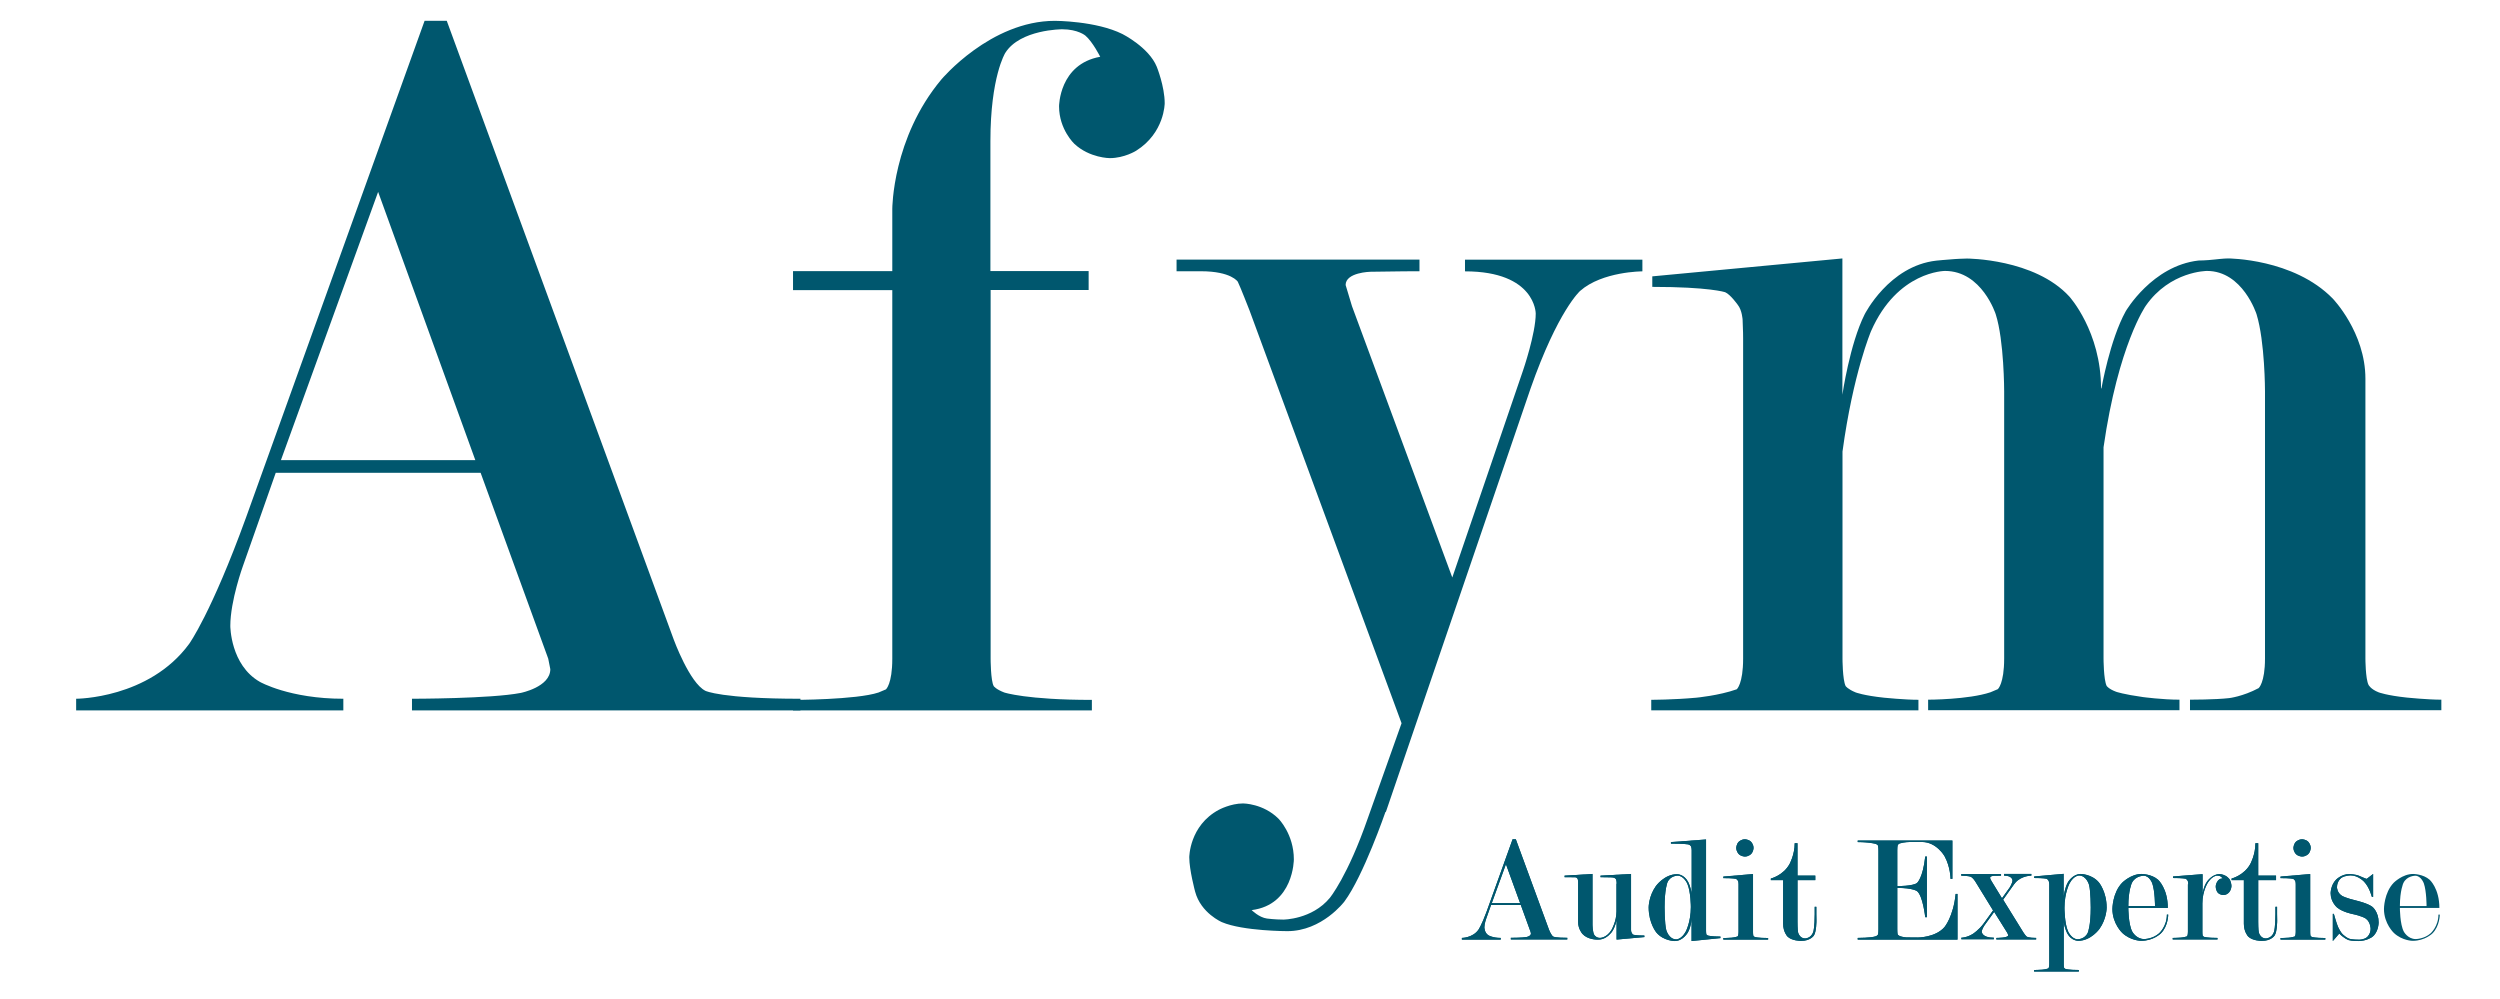 <?xml version="1.0" encoding="UTF-8"?><svg id="Calque_3" xmlns="http://www.w3.org/2000/svg" viewBox="0 0 240 95.88"><defs><style>.cls-1{fill:#00576e;}</style></defs><path class="cls-1" d="M45.63,44.17l-9.33-25.75-9.33,25.75h18.65Zm.51,1.22H26.47l-3.14,8.92s-1.22,3.35-1.22,5.78c0,0,0,3.75,2.84,5.37,0,0,2.84,1.62,8.01,1.62v1.12H7.31v-1.12s6.99,0,10.85-5.27c0,0,2.13-2.94,5.47-12.16L40.76,2h2.13l21.79,59.4s1.52,4.16,3.04,4.92c0,0,1.52,.76,9.12,.76v1.12H39.55v-1.12s7.6,0,10.44-.56c0,0,2.84-.56,2.84-2.28l-.2-1.01-6.49-17.84h0Z"/><path class="cls-1" d="M95.1,27.85V63.23s0,2.13,.3,2.64c0,0,.2,.3,1.01,.61,0,0,2.13,.71,8.41,.71v1.01h-28.69v-1.01s6.08,0,8.21-.71l.71-.3s.61-.51,.61-2.94V27.85h-9.53v-1.82h9.53v-5.98s0-6.79,4.71-12.42c0,0,4.71-5.63,10.9-5.63,0,0,3.95,0,6.49,1.27,0,0,2.53,1.27,3.29,3.14,0,0,.76,1.88,.76,3.5,0,0,0,2.84-2.74,4.56,0,0-1.12,.71-2.53,.71,0,0-1.93,0-3.4-1.37,0,0-1.47-1.37-1.47-3.6,0,0,0-4.05,3.95-4.76,0,0-.71-1.42-1.42-2.03,0,0-.71-.61-2.23-.61,0,0-4.05,0-5.47,2.28,0,0-1.42,2.28-1.42,8.46v12.47h9.43v1.82h-9.43Z"/><path class="cls-1" d="M133.01,77.93s-2.13,6.18-3.95,8.62c0,0-2.13,2.84-5.47,2.84,0,0-4.26,0-6.28-.86,0,0-2.03-.86-2.58-2.94,0,0-.56-2.08-.56-3.29,0,0,0-3.04,2.84-4.56,0,0,1.12-.61,2.33-.61,0,0,1.93,0,3.4,1.47,0,0,1.47,1.47,1.47,3.9,0,0,0,4.36-4.05,4.87,0,0,.71,.71,1.47,.81,0,0,.76,.1,1.57,.1,0,0,2.74,0,4.46-2.08,0,0,1.72-2.08,3.65-7.65l3.24-9.12-14.6-39.64s-.91-2.33-1.12-2.74c0,0-.61-1.01-3.55-1.01h-2.33v-1.12h23.32v1.12s-2.33,0-4.71,.05c0,0-2.38,.05-2.38,1.27l.61,2.03,9.63,26.05,6.79-19.87s1.22-3.55,1.22-5.47c0,0,0-4.05-6.79-4.05v-1.12h17.03v1.12s-3.85,0-5.98,1.88c0,0-2.13,1.88-4.76,9.38l-13.89,40.65h0Z"/><path class="cls-1" d="M201.74,37.28s.81-4.66,2.33-7.4c0,0,2.53-4.36,6.99-4.87,0,0,.71,0,1.57-.1,0,0,.86-.1,1.27-.1,0,0,6.28,0,10.04,3.85,0,0,3.14,3.24,3.14,7.7v26.86s0,1.93,.3,2.53c0,0,.2,.41,.96,.71,0,0,.76,.3,2.74,.51,0,0,1.98,.2,3.29,.2v1.01h-24.13v-1.01s2.43,0,3.75-.15c0,0,1.32-.15,2.84-.96,0,0,.61-.51,.61-2.84v-25.65s0-4.76-.81-7.4c0,0-1.32-4.16-4.76-4.16,0,0-3.55,0-5.88,3.35,0,0-2.64,3.75-4.05,13.58v20.27s0,2.03,.3,2.64c0,0,.2,.3,.91,.56,0,0,.71,.25,2.58,.51,0,0,1.88,.25,3.5,.25v1.01h-24.13v-1.01s3.85,0,5.98-.71l.71-.3s.61-.51,.61-2.94v-25.65s0-4.87-.81-7.4c0,0-1.32-4.16-4.87-4.16,0,0-4.56,0-7.1,5.78,0,0-1.72,4.05-2.74,11.56v19.87s0,2.03,.3,2.64c0,0,.2,.3,.96,.61,0,0,.76,.3,2.74,.51,0,0,1.98,.2,3.29,.2v1.01h-25.65v-1.01s2.13,0,4.31-.2c0,0,2.18-.2,3.9-.81,0,0,.61-.51,.61-2.94v-30.72s0-.91-.05-1.82c0,0-.05-.91-.46-1.42,0,0-.71-1.01-1.22-1.22,0,0-1.52-.51-6.99-.51v-1.01l18.25-1.72v13.08s.71-4.87,2.13-7.7c0,0,2.33-4.66,6.89-5.17,0,0,1.01-.1,1.77-.15,0,0,.76-.05,1.17-.05,0,0,6.49,0,9.83,3.65,0,0,3.04,3.35,3.04,8.82h0Z"/><path class="cls-1" d="M145.93,86.7l-1.36-3.74-1.36,3.74h2.71Zm.07,.18h-2.86l-.46,1.3s-.18,.49-.18,.84c0,0,0,.55,.41,.78,0,0,.41,.24,1.16,.24v.16h-3.73v-.16s1.02,0,1.58-.77c0,0,.31-.43,.8-1.77l2.49-6.93h.31l3.17,8.64s.22,.6,.44,.71c0,0,.22,.11,1.33,.11v.16h-5.42v-.16s1.11,0,1.52-.08c0,0,.41-.08,.41-.33l-.03-.15-.94-2.59h0Z"/><path class="cls-1" d="M145.93,86.7l-1.36-3.74-1.36,3.74h2.71Zm.07,.18h-2.86l-.46,1.3s-.18,.49-.18,.84c0,0,0,.55,.41,.78,0,0,.41,.24,1.16,.24v.16h-3.73v-.16s1.02,0,1.58-.77c0,0,.31-.43,.8-1.77l2.49-6.93h.31l3.17,8.64s.22,.6,.44,.71c0,0,.22,.11,1.33,.11v.16h-5.42v-.16s1.11,0,1.52-.08c0,0,.41-.08,.41-.33l-.03-.15-.94-2.59h0Z"/><path class="cls-1" d="M155.2,84.83s0-.34-.08-.45c0,0-.08-.11-.27-.14,0,0-.18-.03-1.2-.03v-.15l2.93-.16v5s0,.19,0,.38c0,0,0,.19,.07,.28l.09,.15s.15,.1,1.12,.1v.15l-2.67,.24v-1.87s-.09,.6-.44,1.12c0,0-.46,.66-1.12,.74,0,0-.09,.01-.18,.01h-.18s-.87,0-1.36-.55c0,0-.41-.46-.41-1.11v-3.85s0-.27-.07-.36c0,0-.07-.1-.2-.11,0,0-.13-.01-.69-.01h-.34v-.15l2.68-.16v4.85s0,.75,.18,1.02c0,0,.18,.27,.54,.27,0,0,.66,0,1.12-.8,0,0,.46-.8,.46-1.72v-2.68h0Z"/><path class="cls-1" d="M155.2,84.83s0-.34-.08-.45c0,0-.08-.11-.27-.14,0,0-.18-.03-1.2-.03v-.15l2.93-.16v5s0,.19,0,.38c0,0,0,.19,.07,.28l.09,.15s.15,.1,1.12,.1v.15l-2.67,.24v-1.87s-.09,.6-.44,1.12c0,0-.46,.66-1.12,.74,0,0-.09,.01-.18,.01h-.18s-.87,0-1.36-.55c0,0-.41-.46-.41-1.11v-3.85s0-.27-.07-.36c0,0-.07-.1-.2-.11,0,0-.13-.01-.69-.01h-.34v-.15l2.68-.16v4.85s0,.75,.18,1.02c0,0,.18,.27,.54,.27,0,0,.66,0,1.12-.8,0,0,.46-.8,.46-1.72v-2.68h0Z"/><path class="cls-1" d="M162.39,88.15s0,.72-.35,1.36c0,0-.46,.83-1.27,.83,0,0-1.06,0-1.75-.81,0,0-.75-.88-.75-2.43,0,0,0-1.06,.69-2.03,0,0,.81-1.15,2.05-1.15,0,0,.66,0,1.05,.74,0,0,.27,.52,.34,1.13v-4.17s0-.29-.09-.41c0,0-.09-.12-.25-.15,0,0-.37-.07-1.65-.07v-.15l3.37-.25v8.75s0,.29,.04,.38c0,0,.03,.04,.13,.09,0,0,.31,.1,1.21,.1v.15l-2.77,.28v-2.18h0Zm-.07-1.08s0-1.47-.34-2.24c0,0-.34-.77-.93-.77,0,0-.71,0-.98,.66,0,0-.27,.66-.27,2.38,0,0,0,1.56,.16,2.18,0,0,.24,.9,.97,.9,0,0,.5,0,.9-.75,0,0,.49-.9,.49-2.36h0Z"/><path class="cls-1" d="M162.39,88.15s0,.72-.35,1.36c0,0-.46,.83-1.27,.83,0,0-1.06,0-1.75-.81,0,0-.75-.88-.75-2.43,0,0,0-1.06,.69-2.03,0,0,.81-1.15,2.05-1.15,0,0,.66,0,1.05,.74,0,0,.27,.52,.34,1.13v-4.17s0-.29-.09-.41c0,0-.09-.12-.25-.15,0,0-.37-.07-1.65-.07v-.15l3.37-.25v8.75s0,.29,.04,.38c0,0,.03,.04,.13,.09,0,0,.31,.1,1.21,.1v.15l-2.77,.28v-2.18h0Zm-.07-1.08s0-1.47-.34-2.24c0,0-.34-.77-.93-.77,0,0-.71,0-.98,.66,0,0-.27,.66-.27,2.38,0,0,0,1.56,.16,2.18,0,0,.24,.9,.97,.9,0,0,.5,0,.9-.75,0,0,.49-.9,.49-2.36h0Z"/><path class="cls-1" d="M168.29,83.92v5.56s0,.29,.04,.38c0,0,.03,.04,.13,.09,0,0,.31,.1,1.28,.1v.15h-4.3v-.15s.43,0,.77-.03c0,0,.35-.03,.6-.12,0,0,.09-.07,.09-.43v-4.57s0-.28-.06-.35c0,0-.1-.15-.19-.18,0,0-.27-.07-1.21-.07v-.15l2.84-.24h0Zm-.78-3.35s.35,0,.59,.24c0,0,.24,.24,.24,.59,0,0,0,.35-.24,.59,0,0-.24,.24-.59,.24,0,0-.35,0-.59-.24,0,0-.24-.24-.24-.59,0,0,0-.35,.24-.59,0,0,.24-.24,.59-.24h0Z"/><path class="cls-1" d="M168.29,83.92v5.56s0,.29,.04,.38c0,0,.03,.04,.13,.09,0,0,.31,.1,1.28,.1v.15h-4.3v-.15s.43,0,.77-.03c0,0,.35-.03,.6-.12,0,0,.09-.07,.09-.43v-4.57s0-.28-.06-.35c0,0-.1-.15-.19-.18,0,0-.27-.07-1.21-.07v-.15l2.84-.24h0Zm-.78-3.35s.35,0,.59,.24c0,0,.24,.24,.24,.59,0,0,0,.35-.24,.59,0,0-.24,.24-.59,.24,0,0-.35,0-.59-.24,0,0-.24-.24-.24-.59,0,0,0-.35,.24-.59,0,0,.24-.24,.59-.24h0Z"/><path class="cls-1" d="M174.37,87.06v.68s0,.34,.01,.65c0,0,0,1.03-.24,1.41,0,0-.32,.53-1.25,.53,0,0-.88,0-1.3-.43,0,0-.41-.43-.41-1.22v-4.19h-1.18v-.15s1.19-.29,1.8-1.4c0,0,.49-.88,.49-1.99h.27v3.11h1.71v.43h-1.71v4.01s0,.8,.06,1.03c0,0,.15,.56,.66,.56,0,0,.6,0,.8-.65,0,0,.13-.44,.13-1.68v-.71h.16Z"/><path class="cls-1" d="M174.37,87.06v.68s0,.34,.01,.65c0,0,0,1.03-.24,1.41,0,0-.32,.53-1.25,.53,0,0-.88,0-1.3-.43,0,0-.41-.43-.41-1.22v-4.19h-1.18v-.15s1.19-.29,1.8-1.4c0,0,.49-.88,.49-1.99h.27v3.11h1.71v.43h-1.71v4.01s0,.8,.06,1.03c0,0,.15,.56,.66,.56,0,0,.6,0,.8-.65,0,0,.13-.44,.13-1.68v-.71h.16Z"/><path class="cls-1" d="M182.14,85.26v3.93s0,.41,.04,.52c0,0,.04,.1,.28,.18,0,0,.24,.08,.55,.1,0,0,.31,.01,1.11,.01,0,0,1.68,0,2.54-.99,0,0,.86-.99,1.08-3.19h.18v4.38h-9.58v-.16s1.31,0,1.74-.16c0,0,.15-.06,.2-.15,0,0,.05-.1,.05-.51v-7.55s0-.43-.06-.53c0,0-.03-.06-.19-.12,0,0-.16-.06-.66-.12,0,0-.5-.06-1.08-.06v-.15h9.09v3.68h-.18s0-1.13-.57-2.17c0,0-.77-1.37-2.17-1.37,0,0-.56,0-1.13,0,0,0-.57,0-1.01,.14,0,0-.13,.06-.18,.15,0,0-.05,.1-.05,.52v3.43s1.53,0,1.9-.31c0,0,.56-.47,.78-2.53h.16v5.82h-.16s-.22-2.02-.77-2.49c0,0-.38-.32-1.92-.32h0Z"/><path class="cls-1" d="M182.14,85.26v3.93s0,.41,.04,.52c0,0,.04,.1,.28,.18,0,0,.24,.08,.55,.1,0,0,.31,.01,1.11,.01,0,0,1.68,0,2.54-.99,0,0,.86-.99,1.08-3.19h.18v4.38h-9.58v-.16s1.31,0,1.74-.16c0,0,.15-.06,.2-.15,0,0,.05-.1,.05-.51v-7.55s0-.43-.06-.53c0,0-.03-.06-.19-.12,0,0-.16-.06-.66-.12,0,0-.5-.06-1.08-.06v-.15h9.09v3.68h-.18s0-1.13-.57-2.17c0,0-.77-1.37-2.17-1.37,0,0-.56,0-1.13,0,0,0-.57,0-1.01,.14,0,0-.13,.06-.18,.15,0,0-.05,.1-.05,.52v3.43s1.53,0,1.9-.31c0,0,.56-.47,.78-2.53h.16v5.82h-.16s-.22-2.02-.77-2.49c0,0-.38-.32-1.92-.32h0Z"/><path class="cls-1" d="M191.34,87.41l-1.72-2.8s-.21-.34-.43-.44c0,0-.22-.1-.91-.1v-.16h3.82v.16s-.32,0-.69,.01c0,0-.36,.01-.36,.19,0,0,0,.1,.15,.34l.99,1.62,.74-1.03s.27-.43,.27-.68c0,0,0-.46-.81-.46v-.16h2.62v.16s-.93,0-1.52,.66c0,0-.15,.16-.59,.8l-.6,.85,1.93,3.12s.24,.37,.34,.43c0,0,.21,.12,.9,.12v.15h-3.82v-.15s1.13,0,1.13-.24c0,0,0-.13-.12-.31l-1.22-1.95-.94,1.31s-.25,.37-.25,.6c0,0,0,.57,1.16,.57v.15h-3.12v-.15s.53,0,1.11-.37c0,0,.58-.37,1.05-1.02l.9-1.25h0Z"/><path class="cls-1" d="M191.34,87.41l-1.72-2.8s-.21-.34-.43-.44c0,0-.22-.1-.91-.1v-.16h3.82v.16s-.32,0-.69,.01c0,0-.36,.01-.36,.19,0,0,0,.1,.15,.34l.99,1.62,.74-1.03s.27-.43,.27-.68c0,0,0-.46-.81-.46v-.16h2.62v.16s-.93,0-1.52,.66c0,0-.15,.16-.59,.8l-.6,.85,1.93,3.12s.24,.37,.34,.43c0,0,.21,.12,.9,.12v.15h-3.82v-.15s1.13,0,1.13-.24c0,0,0-.13-.12-.31l-1.22-1.95-.94,1.31s-.25,.37-.25,.6c0,0,0,.57,1.16,.57v.15h-3.12v-.15s.53,0,1.11-.37c0,0,.58-.37,1.05-1.02l.9-1.25h0Z"/><path class="cls-1" d="M198.12,86.01s.09-.77,.41-1.33c0,0,.46-.78,1.21-.78,0,0,1.06,0,1.75,.81,0,0,.75,.88,.75,2.43,0,0,0,1.06-.69,2.03,0,0-.81,1.15-2.05,1.15,0,0-.65,0-1.03-.69,0,0-.27-.49-.35-1.12v4.04s0,.29,.04,.38c0,0,.03,.04,.13,.09,0,0,.31,.1,1.28,.1v.15h-4.3v-.15s.43,0,.77-.03c0,0,.35-.03,.6-.12,0,0,.09-.07,.09-.43v-7.62s0-.29-.09-.41c0,0-.09-.12-.18-.15,0,0-.27-.07-1.18-.07v-.15l2.83-.25v2.11h0Zm.07,1.15s0,1.47,.34,2.24c0,0,.34,.77,.93,.77,0,0,.71,0,.98-.66,0,0,.27-.66,.27-2.38,0,0,0-1.56-.16-2.18,0,0-.24-.9-.97-.9,0,0-.5,0-.9,.75,0,0-.49,.9-.49,2.36h0Z"/><path class="cls-1" d="M198.12,86.01s.09-.77,.41-1.33c0,0,.46-.78,1.21-.78,0,0,1.06,0,1.75,.81,0,0,.75,.88,.75,2.43,0,0,0,1.06-.69,2.03,0,0-.81,1.15-2.05,1.15,0,0-.65,0-1.03-.69,0,0-.27-.49-.35-1.12v4.04s0,.29,.04,.38c0,0,.03,.04,.13,.09,0,0,.31,.1,1.28,.1v.15h-4.3v-.15s.43,0,.77-.03c0,0,.35-.03,.6-.12,0,0,.09-.07,.09-.43v-7.62s0-.29-.09-.41c0,0-.09-.12-.18-.15,0,0-.27-.07-1.18-.07v-.15l2.83-.25v2.11h0Zm.07,1.15s0,1.47,.34,2.24c0,0,.34,.77,.93,.77,0,0,.71,0,.98-.66,0,0,.27-.66,.27-2.38,0,0,0-1.56-.16-2.18,0,0-.24-.9-.97-.9,0,0-.5,0-.9,.75,0,0-.49,.9-.49,2.36h0Z"/><path class="cls-1" d="M204.32,87.16s0,1.58,.38,2.28c0,0,.38,.71,1.14,.71,0,0,.81,0,1.43-.55,0,0,.75-.66,.75-1.8h.13s0,1.11-.71,1.81c0,0-.71,.71-1.89,.71,0,0-.99,0-1.8-.75,0,0-.96-.88-.96-2.31,0,0,0-1.55,.94-2.52,0,0,.83-.84,1.86-.84,0,0,.96,0,1.59,.56,0,0,.93,.83,.93,2.7h-3.8Zm2.56-.19s0-1.41-.26-2.16c0,0-.26-.74-.83-.74,0,0-.81,0-1.14,.71,0,0-.33,.71-.33,2.2h2.56Z"/><path class="cls-1" d="M204.32,87.16s0,1.58,.38,2.28c0,0,.38,.71,1.14,.71,0,0,.81,0,1.43-.55,0,0,.75-.66,.75-1.8h.13s0,1.11-.71,1.81c0,0-.71,.71-1.89,.71,0,0-.99,0-1.8-.75,0,0-.96-.88-.96-2.31,0,0,0-1.55,.94-2.52,0,0,.83-.84,1.86-.84,0,0,.96,0,1.59,.56,0,0,.93,.83,.93,2.7h-3.8Zm2.56-.19s0-1.41-.26-2.16c0,0-.26-.74-.83-.74,0,0-.81,0-1.14,.71,0,0-.33,.71-.33,2.2h2.56Z"/><path class="cls-1" d="M210.07,84.91s0-.29-.06-.37c0,0-.1-.15-.19-.18,0,0-.27-.07-1.21-.07v-.15l2.84-.22v1.86s.06-.6,.41-1.13c0,0,.49-.74,1.22-.74,0,0,.28,0,.6,.18,0,0,.32,.18,.43,.46,0,0,.11,.28,.11,.5,0,0,0,.59-.49,.81,0,0-.12,.06-.31,.06,0,0-.29,0-.5-.21,0,0-.21-.21-.21-.62,0,0,0-.27,.2-.53,0,0,.2-.27,.46-.21,0,0-.09-.29-.53-.29,0,0-.43,0-.85,.62,0,0-.56,.8-.56,2.05v2.74s0,.29,.04,.38c0,0,.03,.04,.13,.09,0,0,.31,.1,1.28,.1v.15h-4.3v-.15s.43,0,.77-.03c0,0,.35-.03,.6-.12,0,0,.09-.07,.09-.43v-4.57h0Z"/><path class="cls-1" d="M210.07,84.91s0-.29-.06-.37c0,0-.1-.15-.19-.18,0,0-.27-.07-1.21-.07v-.15l2.84-.22v1.86s.06-.6,.41-1.13c0,0,.49-.74,1.22-.74,0,0,.28,0,.6,.18,0,0,.32,.18,.43,.46,0,0,.11,.28,.11,.5,0,0,0,.59-.49,.81,0,0-.12,.06-.31,.06,0,0-.29,0-.5-.21,0,0-.21-.21-.21-.62,0,0,0-.27,.2-.53,0,0,.2-.27,.46-.21,0,0-.09-.29-.53-.29,0,0-.43,0-.85,.62,0,0-.56,.8-.56,2.05v2.74s0,.29,.04,.38c0,0,.03,.04,.13,.09,0,0,.31,.1,1.28,.1v.15h-4.3v-.15s.43,0,.77-.03c0,0,.35-.03,.6-.12,0,0,.09-.07,.09-.43v-4.57h0Z"/><path class="cls-1" d="M218.6,87.06v.68s0,.34,.01,.65c0,0,0,1.03-.24,1.41,0,0-.32,.53-1.25,.53,0,0-.88,0-1.3-.43,0,0-.41-.43-.41-1.22v-4.19h-1.18v-.15s1.19-.29,1.8-1.4c0,0,.49-.88,.49-1.99h.27v3.11h1.71v.43h-1.71v4.01s0,.8,.06,1.03c0,0,.15,.56,.66,.56,0,0,.6,0,.8-.65,0,0,.13-.44,.13-1.68v-.71h.16Z"/><path class="cls-1" d="M218.6,87.06v.68s0,.34,.01,.65c0,0,0,1.03-.24,1.41,0,0-.32,.53-1.25,.53,0,0-.88,0-1.3-.43,0,0-.41-.43-.41-1.22v-4.19h-1.18v-.15s1.19-.29,1.8-1.4c0,0,.49-.88,.49-1.99h.27v3.11h1.71v.43h-1.71v4.01s0,.8,.06,1.03c0,0,.15,.56,.66,.56,0,0,.6,0,.8-.65,0,0,.13-.44,.13-1.68v-.71h.16Z"/><path class="cls-1" d="M221.78,83.92v5.56s0,.29,.04,.38c0,0,.03,.04,.13,.09,0,0,.31,.1,1.28,.1v.15h-4.3v-.15s.43,0,.77-.03c0,0,.35-.03,.6-.12,0,0,.09-.07,.09-.43v-4.57s0-.28-.06-.35c0,0-.1-.15-.19-.18,0,0-.27-.07-1.21-.07v-.15l2.84-.24h0Zm-.78-3.35s.35,0,.59,.24c0,0,.24,.24,.24,.59,0,0,0,.35-.24,.59,0,0-.24,.24-.59,.24,0,0-.35,0-.59-.24,0,0-.24-.24-.24-.59,0,0,0-.35,.24-.59,0,0,.24-.24,.59-.24h0Z"/><path class="cls-1" d="M221.78,83.92v5.56s0,.29,.04,.38c0,0,.03,.04,.13,.09,0,0,.31,.1,1.28,.1v.15h-4.3v-.15s.43,0,.77-.03c0,0,.35-.03,.6-.12,0,0,.09-.07,.09-.43v-4.57s0-.28-.06-.35c0,0-.1-.15-.19-.18,0,0-.27-.07-1.21-.07v-.15l2.84-.24h0Zm-.78-3.35s.35,0,.59,.24c0,0,.24,.24,.24,.59,0,0,0,.35-.24,.59,0,0-.24,.24-.59,.24,0,0-.35,0-.59-.24,0,0-.24-.24-.24-.59,0,0,0-.35,.24-.59,0,0,.24-.24,.59-.24h0Z"/><path class="cls-1" d="M227.22,84.36s.57-.43,.6-.46v2.21l-.13-.03s-.21-.88-.74-1.44c0,0-.57-.6-1.27-.6,0,0-.53,0-.87,.21,0,0-.46,.28-.46,.93,0,0,0,.53,.5,.83,0,0,.35,.21,1.41,.46,0,0,1.06,.25,1.49,.59,0,0,.6,.47,.6,1.5,0,0,0,.96-.65,1.41,0,0-.52,.37-1.3,.37,0,0-.65,0-.93-.09,0,0-.41-.13-.9-.63,0,0-.59,.69-.62,.72v-2.61h.1s.25,.91,.41,1.27c0,0,.22,.49,.47,.72,0,0,.34,.32,.64,.41,0,0,.3,.08,.91,.08,0,0,.46,0,.75-.24,0,0,.35-.28,.35-.8,0,0,0-.66-.47-.99,0,0-.37-.25-1.3-.44,0,0-.94-.19-1.45-.62,0,0-.62-.52-.62-1.37,0,0,0-.77,.52-1.3,0,0,.52-.54,1.27-.54,0,0,.57,0,1,.19,0,0,.56,.25,.65,.27h0Z"/><path class="cls-1" d="M227.22,84.36s.57-.43,.6-.46v2.21l-.13-.03s-.21-.88-.74-1.44c0,0-.57-.6-1.27-.6,0,0-.53,0-.87,.21,0,0-.46,.28-.46,.93,0,0,0,.53,.5,.83,0,0,.35,.21,1.41,.46,0,0,1.06,.25,1.49,.59,0,0,.6,.47,.6,1.5,0,0,0,.96-.65,1.41,0,0-.52,.37-1.3,.37,0,0-.65,0-.93-.09,0,0-.41-.13-.9-.63,0,0-.59,.69-.62,.72v-2.61h.1s.25,.91,.41,1.27c0,0,.22,.49,.47,.72,0,0,.34,.32,.64,.41,0,0,.3,.08,.91,.08,0,0,.46,0,.75-.24,0,0,.35-.28,.35-.8,0,0,0-.66-.47-.99,0,0-.37-.25-1.3-.44,0,0-.94-.19-1.45-.62,0,0-.62-.52-.62-1.37,0,0,0-.77,.52-1.3,0,0,.52-.54,1.27-.54,0,0,.57,0,1,.19,0,0,.56,.25,.65,.27h0Z"/><path class="cls-1" d="M230.39,87.16s0,1.58,.38,2.28c0,0,.38,.71,1.14,.71,0,0,.81,0,1.43-.55,0,0,.75-.66,.75-1.8h.13s0,1.11-.71,1.81c0,0-.71,.71-1.89,.71,0,0-.99,0-1.8-.75,0,0-.96-.88-.96-2.31,0,0,0-1.55,.94-2.52,0,0,.83-.84,1.86-.84,0,0,.96,0,1.59,.56,0,0,.93,.83,.93,2.7h-3.8Zm2.56-.19s0-1.41-.26-2.16c0,0-.26-.74-.83-.74,0,0-.81,0-1.14,.71,0,0-.33,.71-.33,2.2h2.56Z"/></svg>